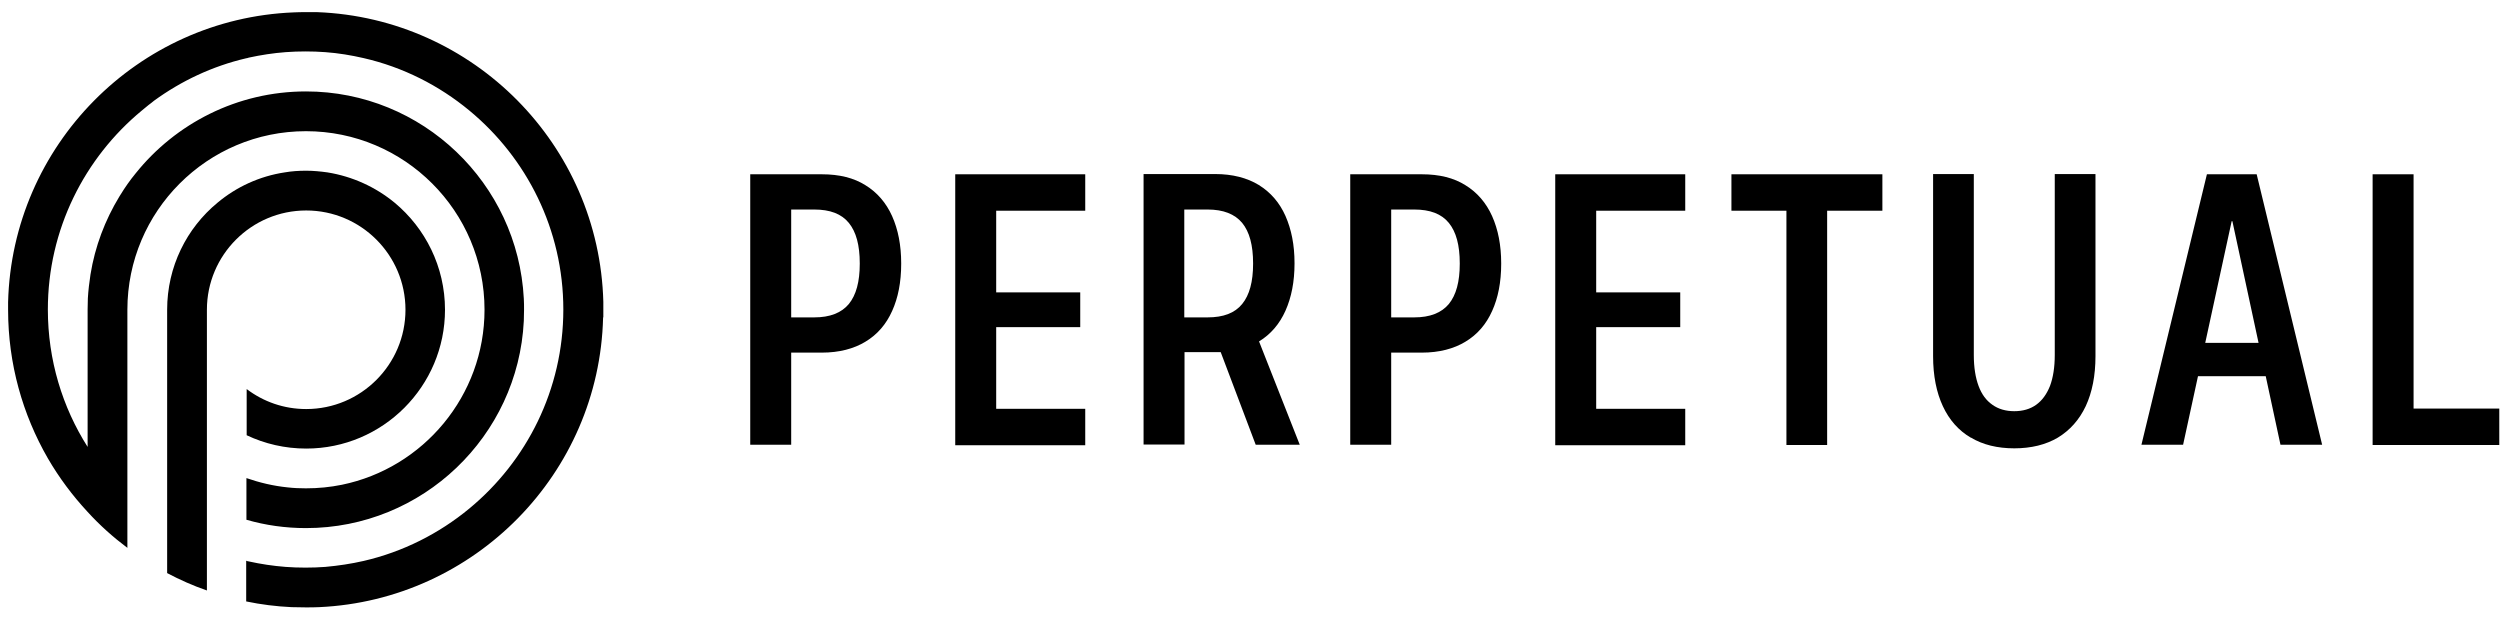 <svg xmlns="http://www.w3.org/2000/svg" width="105" height="26" viewBox="0 0 105 26" fill="none"><path d="M12.85 7.17C12.55 7.17 12.25 7.19 11.96 7.24C10.9 7.4 9.93 7.85 9.14 8.51C7.84 9.58 7.02 11.2 7.02 13.01V24.07C7.55 24.35 8.11 24.6 8.69 24.8V13.01C8.69 10.71 10.56 8.84 12.86 8.84C15.16 8.84 17.03 10.71 17.03 13.01C17.03 15.31 15.16 17.18 12.86 17.18C11.92 17.18 11.06 16.87 10.36 16.34V18.28C11.12 18.64 11.97 18.84 12.86 18.84C16.08 18.84 18.69 16.22 18.69 13.01C18.69 11.2 17.86 9.58 16.57 8.51C15.78 7.86 14.81 7.41 13.75 7.24C13.46 7.2 13.16 7.17 12.86 7.17H12.85Z" fill="black"></path><path d="M25.34 13.32C25.34 13.21 25.34 13.11 25.34 13C25.34 12.89 25.34 12.78 25.34 12.68C25.17 6.09 19.89 0.76 13.32 0.51C13.16 0.51 13 0.51 12.84 0.51C12.68 0.51 12.51 0.51 12.34 0.52C5.78 0.78 0.51 6.11 0.34 12.69C0.34 12.8 0.34 12.9 0.34 13.01C0.34 15.28 0.95 17.41 2.01 19.25C2.48 20.06 3.04 20.81 3.68 21.5C4.19 22.06 4.75 22.56 5.35 23.01V13.01C5.35 8.87 8.71 5.51 12.85 5.51C16.99 5.51 20.35 8.87 20.35 13.01C20.35 16.63 17.77 19.66 14.36 20.36C13.87 20.46 13.37 20.51 12.85 20.51C12.59 20.51 12.34 20.5 12.08 20.47C11.48 20.41 10.9 20.27 10.35 20.08V21.83C11.15 22.06 11.98 22.18 12.85 22.18C17.75 22.18 21.76 18.32 22 13.48C22 13.32 22.01 13.17 22.01 13.01C22.01 12.85 22.01 12.7 22 12.54C21.75 7.7 17.74 3.84 12.85 3.84C9.96 3.84 7.37 5.19 5.69 7.29C5.46 7.57 5.25 7.87 5.06 8.18C5.04 8.21 5.03 8.23 5.01 8.26C4.41 9.25 3.99 10.35 3.8 11.53C3.75 11.86 3.71 12.19 3.69 12.53C3.69 12.69 3.68 12.84 3.68 13V18.77C2.62 17.1 2.01 15.12 2.01 13C2.01 9.64 3.55 6.63 5.96 4.64C6.05 4.56 6.15 4.49 6.24 4.41C6.32 4.35 6.4 4.29 6.47 4.23C7.61 3.4 8.92 2.78 10.33 2.45C10.37 2.45 10.41 2.43 10.45 2.42C10.96 2.31 11.47 2.23 12 2.19C12.27 2.17 12.55 2.16 12.83 2.16C13.11 2.16 13.39 2.17 13.66 2.19C14.21 2.23 14.75 2.32 15.27 2.44C16.93 2.82 18.44 3.59 19.71 4.64C22.12 6.63 23.66 9.64 23.66 13C23.66 16.36 22.12 19.37 19.71 21.36C18.44 22.41 16.92 23.18 15.27 23.56C14.75 23.68 14.21 23.76 13.66 23.81C13.39 23.83 13.11 23.84 12.83 23.84C12.55 23.84 12.27 23.83 12 23.81C11.47 23.77 10.95 23.69 10.45 23.58C10.41 23.58 10.37 23.56 10.34 23.55V25.26C10.96 25.39 11.6 25.47 12.24 25.5C12.44 25.5 12.64 25.51 12.84 25.51C13.04 25.51 13.22 25.51 13.41 25.5C19.93 25.2 25.17 19.89 25.33 13.34L25.34 13.32Z" fill="black"></path><path d="M31.51 7.32H33.23V18.68H31.51V7.32ZM32.36 13.33H34.2C34.86 13.33 35.34 13.14 35.65 12.77C35.96 12.39 36.11 11.83 36.11 11.08V11.06C36.11 10.3 35.96 9.74 35.65 9.36C35.34 8.98 34.86 8.8 34.2 8.8H32.36V7.32H34.52C35.25 7.32 35.86 7.47 36.35 7.78C36.84 8.08 37.22 8.52 37.47 9.08C37.72 9.64 37.85 10.3 37.85 11.06V11.08C37.85 11.85 37.72 12.51 37.47 13.06C37.22 13.62 36.85 14.05 36.35 14.35C35.86 14.65 35.24 14.81 34.52 14.81H32.36V13.34V13.33Z" fill="black"></path><path d="M40.12 7.32H45.58V8.85H41.84V12.28H45.37V13.74H41.84V17.17H45.58V18.7H40.12V7.34V7.32Z" fill="black"></path><path d="M56.71 7.32H58.43V18.68H56.71V7.32ZM57.56 13.33H59.4C60.06 13.33 60.54 13.14 60.85 12.77C61.16 12.39 61.31 11.83 61.31 11.08V11.06C61.31 10.3 61.16 9.74 60.85 9.36C60.54 8.98 60.06 8.8 59.4 8.8H57.56V7.32H59.72C60.45 7.32 61.06 7.47 61.55 7.78C62.04 8.08 62.42 8.52 62.67 9.08C62.92 9.64 63.05 10.3 63.05 11.06V11.08C63.05 11.85 62.92 12.51 62.67 13.06C62.42 13.62 62.05 14.05 61.55 14.35C61.06 14.65 60.44 14.81 59.72 14.81H57.56V13.34V13.33Z" fill="black"></path><path d="M65.32 7.32H70.78V8.85H67.04V12.28H70.57V13.74H67.04V17.17H70.78V18.7H65.32V7.34V7.32Z" fill="black"></path><path d="M75.03 8.85H72.72V7.32H79.06V8.85H76.74V18.69H75.03V8.85Z" fill="black"></path><path d="M82.77 18.38C82.26 18.08 81.87 17.64 81.6 17.06C81.33 16.48 81.19 15.78 81.19 14.96V7.31H82.9V14.91C82.9 15.43 82.97 15.86 83.1 16.21C83.23 16.56 83.42 16.82 83.68 17C83.93 17.18 84.24 17.27 84.6 17.27C84.96 17.27 85.27 17.18 85.52 17C85.77 16.82 85.96 16.56 86.1 16.21C86.23 15.86 86.3 15.43 86.3 14.91V7.31H88.01V14.96C88.01 15.78 87.87 16.48 87.6 17.06C87.33 17.63 86.94 18.07 86.43 18.38C85.92 18.68 85.31 18.83 84.6 18.83C83.89 18.83 83.28 18.68 82.78 18.38H82.77Z" fill="black"></path><path d="M92.69 7.32H94.29V9.29H93.73L91.69 18.68H89.94L92.69 7.32ZM91.76 14.4H95.71L96.02 15.8H91.44L91.75 14.4H91.76ZM93.76 9.29V7.32H94.78L97.53 18.68H95.78L93.76 9.29Z" fill="black"></path><path d="M99.65 7.32H101.37V17.16H104.97V18.69H99.65V7.33V7.32Z" fill="black"></path><path d="M54.59 18.68L52.88 14.34C53.37 14.04 53.74 13.61 53.99 13.05C54.24 12.49 54.37 11.83 54.37 11.07V11.05C54.37 10.29 54.24 9.64 53.99 9.07C53.74 8.51 53.37 8.08 52.87 7.77C52.38 7.47 51.76 7.31 51.04 7.31H48.03V18.67H49.75V14.79H51.04C51.12 14.79 51.19 14.79 51.27 14.79L52.74 18.68H54.59ZM49.74 13.33V8.8H50.72C51.38 8.8 51.86 8.99 52.17 9.36C52.48 9.74 52.63 10.3 52.63 11.06V11.08C52.63 11.83 52.48 12.39 52.17 12.77C51.86 13.15 51.38 13.33 50.72 13.33H49.74Z" fill="black"></path></svg>